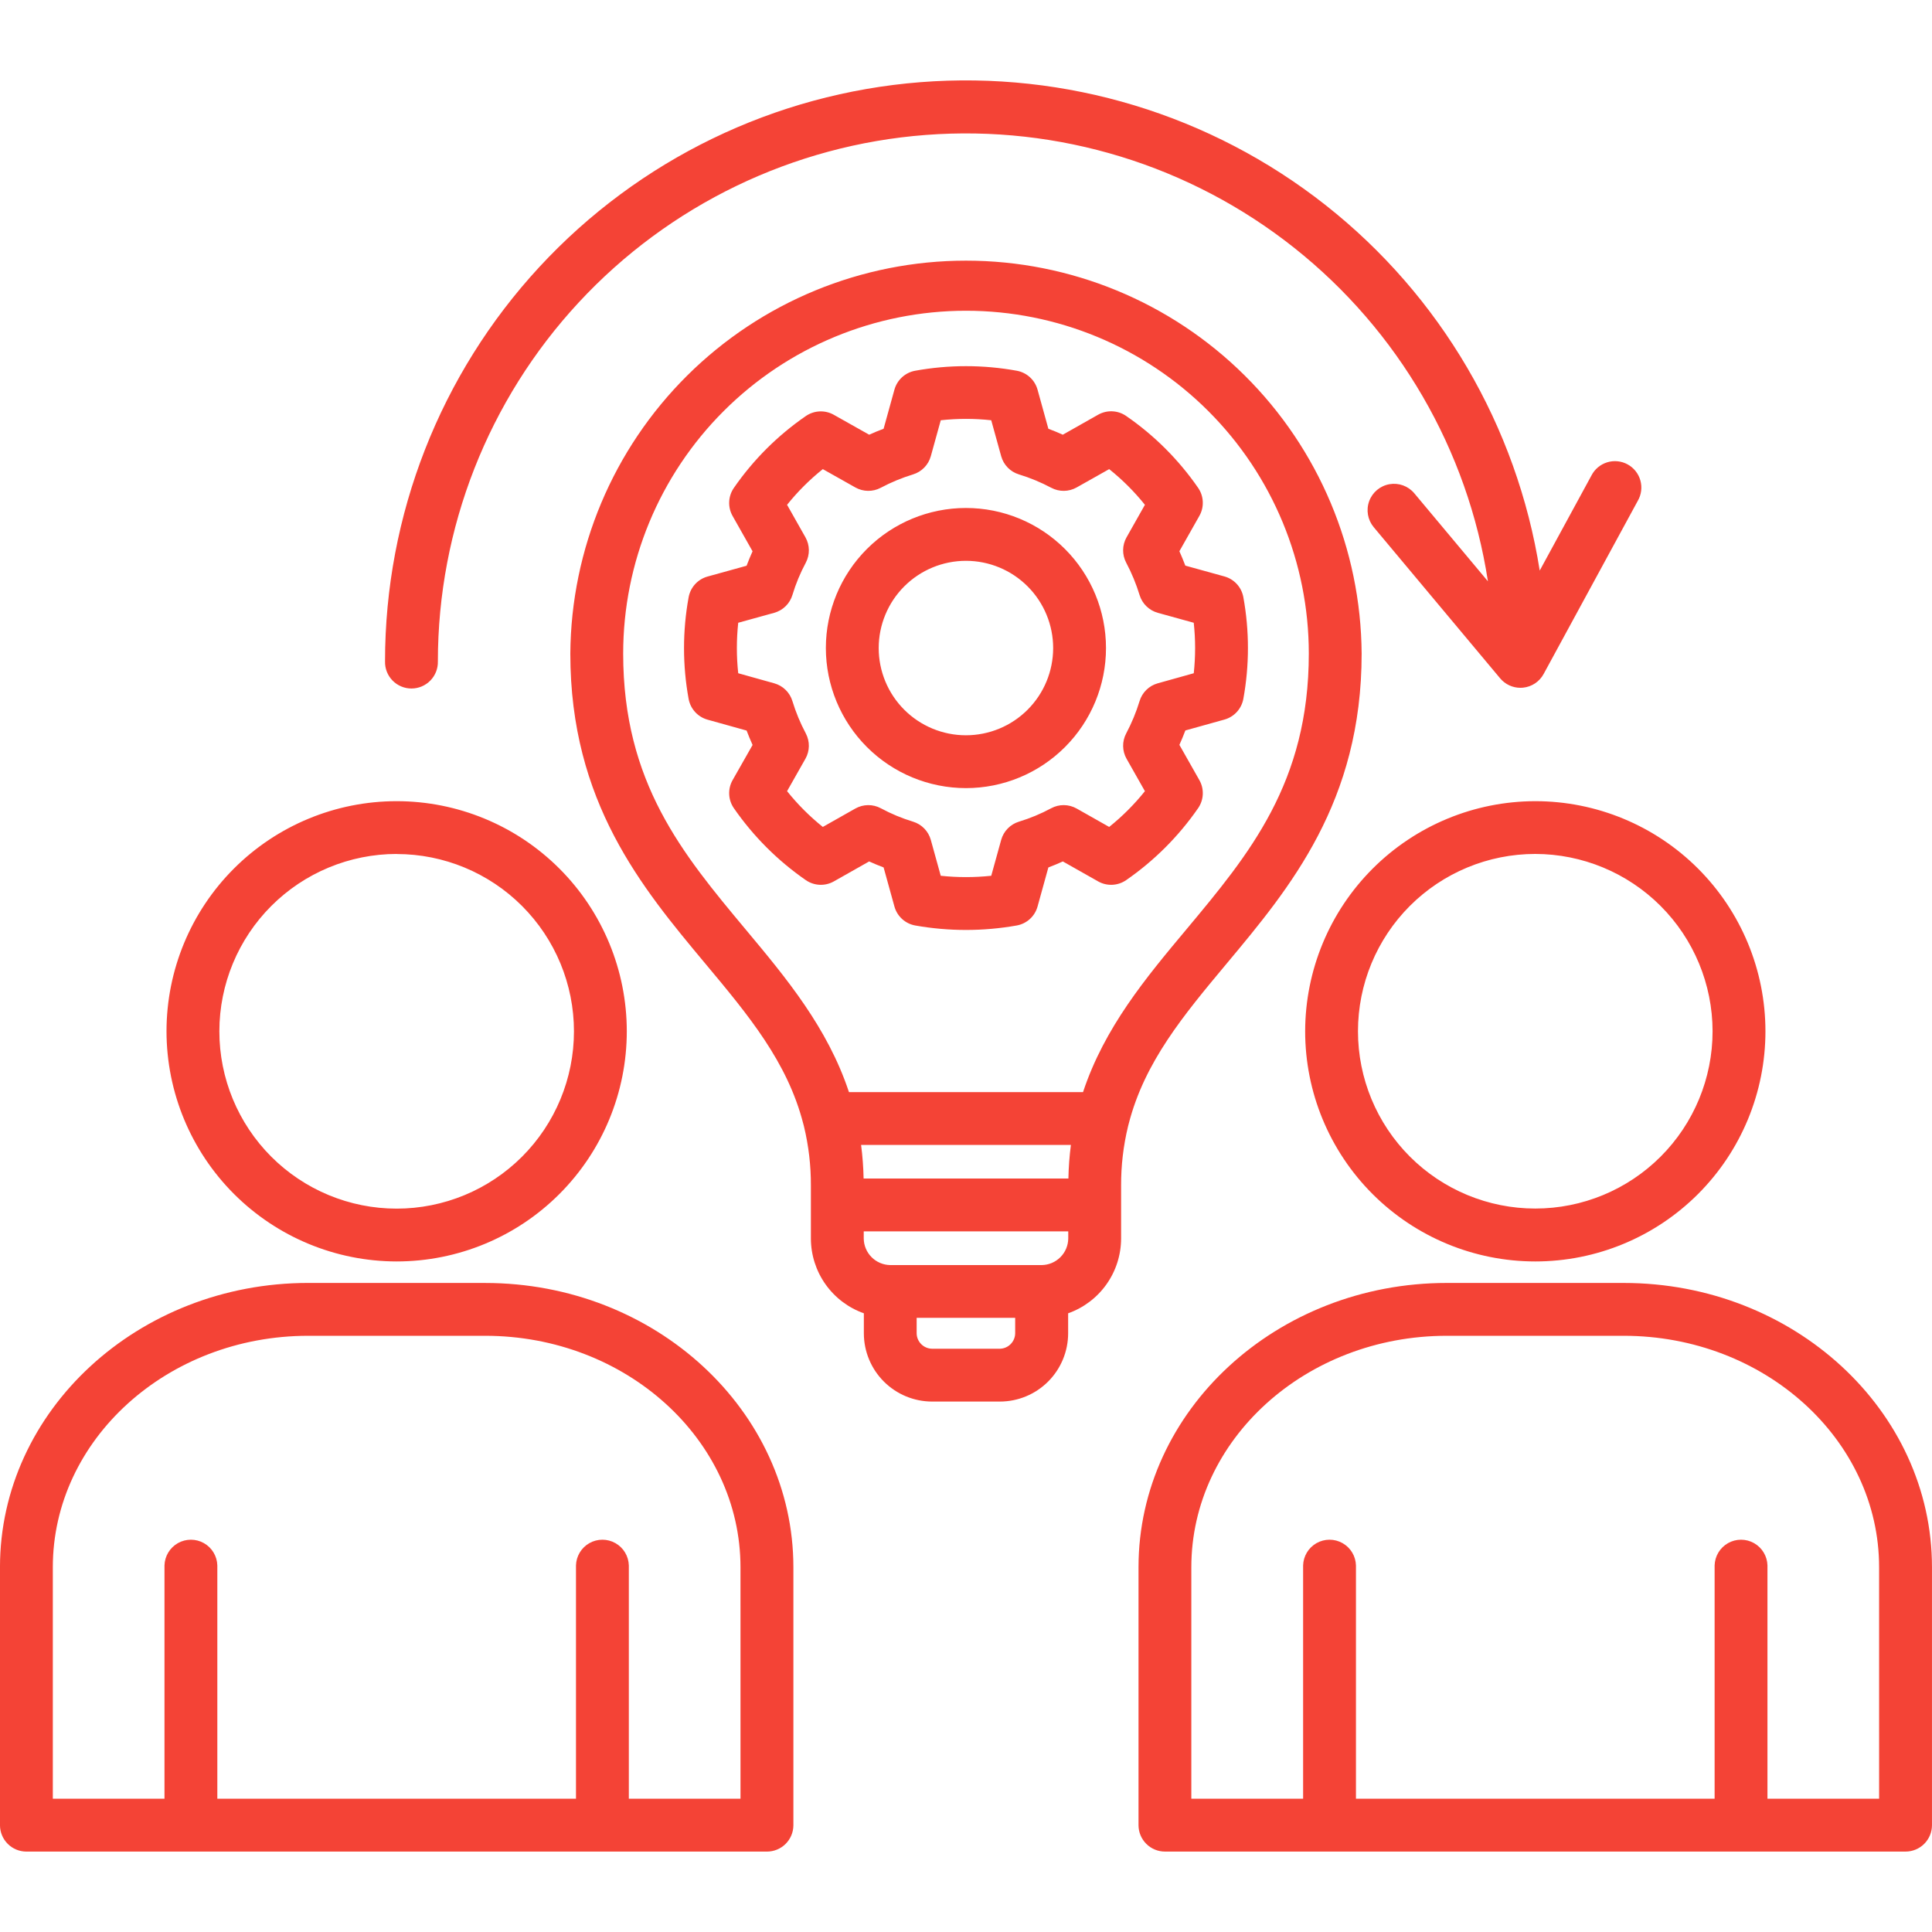 <?xml version="1.0" encoding="UTF-8"?>
<svg width="1200pt" height="1200pt" version="1.1" viewBox="0 0 1200 1200" xmlns="http://www.w3.org/2000/svg">
 <path d="m701.06 698c9.852-38.398 34.008-67.367 60.984-99.672 39.238-46.98 83.699-100.22 83.699-192.39-0.453-64.883-26.543-126.95-72.582-172.67-46.039-45.719-108.29-71.375-173.17-71.375-64.879 0-127.13 25.656-173.17 71.375-46.039 45.719-72.129 107.79-72.586 172.67 0 92.172 44.473 145.41 83.699 192.39 26.988 32.305 51.145 61.262 60.996 99.672 0.121 0.562 0.266 1.105 0.434 1.645 2.902 12.031 4.348 24.367 4.297 36.742v32.895c0.02 10.188 3.191 20.117 9.082 28.43 5.887 8.312 14.207 14.602 23.809 17.996v12.434c0.012 11.238 4.481 22.016 12.426 29.965 7.945 7.945 18.719 12.418 29.961 12.43h42.121-0.004c11.242-0.012 22.016-4.484 29.961-12.43 7.945-7.949 12.414-18.727 12.426-29.965v-12.434c9.602-3.394 17.922-9.684 23.809-17.996 5.891-8.312 9.062-18.242 9.082-28.43v-32.895c-0.051-12.371 1.395-24.703 4.297-36.73 0.168-0.551 0.312-1.105 0.43-1.656zm-164.66 33.996c-0.141-6.977-0.66-13.938-1.559-20.855h130.31c-0.895 6.918-1.41 13.879-1.547 20.855zm-149.33-326.06c0-56.473 22.434-110.63 62.367-150.56 39.93-39.934 94.09-62.367 150.56-62.367s110.63 22.434 150.56 62.367c39.934 39.93 62.367 94.09 62.367 150.56 0 80.27-36.949 124.51-76.066 171.36-25.199 30.109-50.879 60.949-64.164 101.03h-145.39c-13.285-40.078-39.012-70.922-64.164-101.03-39.121-46.898-76.07-91.094-76.07-171.36zm234 431.79h-42.121l0.004-0.004c-5.277-0.059-9.543-4.32-9.602-9.598v-9.602h61.199v9.602c-0.055 5.234-4.254 9.484-9.492 9.598zm25.98-51.961h-94.09c-4.352-0.062-8.508-1.816-11.586-4.894-3.078-3.074-4.832-7.231-4.891-11.582v-4.453h127.03v4.453c-0.059 4.352-1.812 8.508-4.891 11.582-3.078 3.078-7.234 4.832-11.586 4.894zm-107.21-250.71c2.93 1.328 5.926 2.57 8.988 3.731l6.719 24.266c0.824 2.984 2.477 5.676 4.766 7.762 2.289 2.086 5.121 3.481 8.172 4.023 20.844 3.695 42.18 3.695 63.023 0 3.047-0.543 5.879-1.938 8.168-4.019 2.289-2.082 3.941-4.769 4.769-7.754l6.719-24.277c3.055-1.152 6.051-2.394 8.988-3.731l21.926 12.395-0.004 0.004c2.688 1.516 5.746 2.246 8.828 2.102 3.082-0.141 6.062-1.148 8.598-2.906 17.453-12.082 32.582-27.211 44.664-44.664 1.758-2.539 2.766-5.519 2.906-8.605 0.141-3.082-0.594-6.144-2.113-8.832l-12.406-21.898c1.344-2.977 2.594-6 3.707-8.953l24.277-6.769-0.004 0.004c2.957-0.828 5.621-2.465 7.691-4.727 2.074-2.266 3.469-5.062 4.035-8.078 3.82-20.918 3.82-42.359 0-63.277-0.559-3.023-1.957-5.828-4.035-8.094-2.078-2.269-4.75-3.902-7.715-4.723l-24.277-6.719c-1.129-3.023-2.398-6-3.684-8.941l12.422-21.973c1.516-2.684 2.246-5.746 2.102-8.824-0.141-3.082-1.148-6.062-2.906-8.598-12.074-17.461-27.219-32.582-44.699-44.629-2.531-1.742-5.5-2.742-8.57-2.879-3.07-0.137-6.117 0.59-8.793 2.098l-21.973 12.434c-2.945-1.336-5.934-2.566-8.965-3.695l-6.719-24.277c-0.824-2.961-2.461-5.633-4.727-7.711-2.266-2.074-5.07-3.473-8.09-4.035-20.918-3.805-42.348-3.805-63.266 0-3.023 0.559-5.824 1.957-8.09 4.035-2.269 2.078-3.906 4.75-4.727 7.711l-6.719 24.277c-3.039 1.129-6.027 2.359-8.965 3.695l-21.973-12.371c-2.676-1.512-5.723-2.238-8.793-2.102-3.07 0.141-6.039 1.137-8.57 2.879-17.48 12.047-32.625 27.168-44.699 44.629-1.758 2.535-2.766 5.516-2.906 8.598-0.145 3.082 0.586 6.141 2.102 8.828l12.406 21.949c-1.344 2.977-2.578 5.969-3.707 8.977l-24.238 6.707c-2.965 0.816-5.637 2.453-7.715 4.719-2.078 2.266-3.477 5.07-4.035 8.094-3.824 20.926-3.824 42.367 0 63.289 0.57 3.016 1.969 5.809 4.039 8.07 2.07 2.258 4.734 3.894 7.688 4.723l24.277 6.769c1.117 2.988 2.398 6 3.707 8.953l-12.41 21.836c-1.52 2.688-2.254 5.75-2.113 8.832 0.141 3.086 1.148 6.066 2.906 8.605 12.082 17.453 27.211 32.582 44.664 44.664 2.535 1.758 5.516 2.766 8.598 2.906 3.082 0.145 6.141-0.586 8.828-2.102zm-50.977-43.645 11.398-20.125 0.004 0.004c2.754-4.867 2.844-10.797 0.238-15.746-3.406-6.394-6.188-13.105-8.305-20.039-1.613-5.394-5.879-9.578-11.305-11.09l-22.367-6.254v0.004c-0.566-5.207-0.848-10.445-0.84-15.684 0-5.234 0.281-10.469 0.84-15.672l22.344-6.18c5.445-1.512 9.73-5.719 11.34-11.137 2.082-6.914 4.852-13.598 8.27-19.957 2.629-4.953 2.555-10.906-0.203-15.793l-11.41-20.195h-0.004c6.559-8.184 14.004-15.617 22.199-22.164l20.219 11.387 0.004 0.004c4.879 2.746 10.82 2.816 15.766 0.191 6.414-3.402 13.137-6.184 20.078-8.305 5.363-1.637 9.516-5.902 11.016-11.305l6.18-22.332c10.418-1.129 20.926-1.129 31.344 0l6.18 22.332c1.5 5.402 5.652 9.668 11.016 11.305 6.941 2.121 13.664 4.902 20.078 8.305 4.945 2.625 10.887 2.555 15.766-0.191l20.219-11.387 0.004-0.004c8.195 6.547 15.641 13.98 22.199 22.164l-11.41 20.195h-0.004c-2.758 4.883-2.832 10.832-0.203 15.781 3.402 6.418 6.184 13.145 8.305 20.09 1.637 5.359 5.902 9.516 11.305 11.016l22.332 6.18c0.566 5.203 0.852 10.438 0.852 15.672 0 5.238-0.281 10.473-0.84 15.684l-22.367 6.254v-0.004c-5.426 1.512-9.691 5.695-11.305 11.09-2.121 6.934-4.902 13.648-8.305 20.051-2.606 4.945-2.516 10.871 0.238 15.734l11.398 20.125 0.004-0.004c-6.566 8.195-14.012 15.645-22.199 22.215l-20.195-11.426h-0.004c-4.918-2.781-10.918-2.836-15.887-0.145-6.367 3.426-13.062 6.207-19.98 8.305-5.363 1.641-9.52 5.91-11.016 11.316l-6.168 22.285c-10.426 1.102-20.941 1.102-31.367 0l-6.168-22.285c-1.496-5.406-5.652-9.676-11.016-11.316-6.918-2.098-13.613-4.879-19.98-8.305-4.969-2.684-10.969-2.629-15.887 0.145l-20.195 11.426h-0.004c-8.188-6.57-15.633-14.02-22.199-22.215zm111.13-1.895c23.07-0.008 45.191-9.18 61.5-25.5 16.309-16.316 25.469-38.441 25.465-61.512-0.004-23.07-9.168-45.195-25.484-61.508-16.312-16.312-38.434-25.477-61.504-25.48-23.07-0.004-45.195 9.156-61.516 25.465-16.316 16.309-25.488 38.43-25.496 61.5 0.016 23.078 9.191 45.207 25.508 61.527 16.32 16.316 38.449 25.492 61.527 25.508zm0-141.18c14.371 0.008 28.148 5.727 38.301 15.895 10.152 10.168 15.852 23.953 15.844 38.32-0.012 14.371-5.727 28.148-15.895 38.301-10.168 10.156-23.953 15.855-38.32 15.844-14.371-0.008-28.148-5.727-38.301-15.895-10.156-10.168-15.855-23.953-15.844-38.32 0.016-14.367 5.734-28.141 15.898-38.293 10.168-10.152 23.949-15.855 38.316-15.852zm-353.58 435.17c37.906-0.008 74.258-15.074 101.05-41.883 26.801-26.809 41.855-63.168 41.852-101.07s-15.062-74.258-41.867-101.06c-26.805-26.805-63.156-41.863-101.07-41.867-37.906-0.004-74.262 15.051-101.07 41.848-26.809 26.801-41.875 63.152-41.883 101.06 0.035 37.91 15.109 74.258 41.914 101.06 26.809 26.809 63.156 41.883 101.07 41.918zm0-253.05c29.207 0.008 57.211 11.621 77.859 32.281 20.645 20.66 32.238 48.676 32.227 77.883-0.012 29.207-11.625 57.215-32.285 77.859-20.66 20.645-48.676 32.234-77.883 32.223-29.207-0.012-57.215-11.625-77.859-32.285-20.641-20.664-32.234-48.68-32.219-77.887 0.02-29.207 11.637-57.207 32.289-77.855 20.656-20.648 48.664-32.254 77.871-32.27zm54.938 266.4h-109.89c-105.58 0.012-191.47 79.223-191.47 176.61v160.18c0 4.352 1.73 8.527 4.809 11.605 3.078 3.082 7.254 4.809 11.605 4.809h459.98c4.352-0.004 8.527-1.734 11.602-4.812s4.805-7.25 4.805-11.602v-160.18c-0.035-97.383-85.898-176.59-191.45-176.59zm158.59 320.35h-69.359v-144.89c-0.156-5.758-3.32-11.012-8.332-13.848-5.016-2.832-11.145-2.832-16.16 0-5.012 2.836-8.176 8.09-8.328 13.848v144.89h-222.77v-144.89c-0.156-5.758-3.316-11.012-8.332-13.848-5.012-2.832-11.145-2.832-16.156 0-5.016 2.836-8.176 8.09-8.332 13.848v144.89h-69.359v-143.75c0-79.285 71.172-143.77 158.65-143.77h109.88c87.457 0 158.59 64.488 158.59 143.77zm350.72-476.68c-0.008 37.914 15.043 74.281 41.852 101.1 26.805 26.812 63.164 41.879 101.08 41.883 37.914 0.004 74.277-15.059 101.09-41.867 26.812-26.809 41.871-63.172 41.867-101.09 0-37.914-15.066-74.273-41.883-101.08-26.816-26.805-63.18-41.859-101.1-41.848-37.883 0.051-74.203 15.121-100.99 41.91-26.789 26.789-41.863 63.109-41.914 101zm253.05 0c0 29.207-11.602 57.215-32.25 77.867-20.652 20.652-48.66 32.254-77.863 32.258-29.207 0-57.215-11.598-77.871-32.246-20.652-20.648-32.258-48.656-32.262-77.863-0.004-29.203 11.594-57.215 32.238-77.871 20.648-20.652 48.656-32.262 77.859-32.27 29.199 0.035 57.195 11.645 77.844 32.289s32.27 48.637 32.305 77.836zm-55.199 156.34h-109.89c-105.6 0-191.47 79.199-191.47 176.59v160.18c0.004 4.356 1.738 8.535 4.82 11.613 3.082 3.078 7.262 4.805 11.621 4.801h459.98c4.352 0 8.527-1.727 11.605-4.809 3.078-3.078 4.809-7.254 4.809-11.605v-160.18c0-97.383-85.895-176.59-191.47-176.59zm158.65 320.34h-69.359v-144.89c-0.156-5.758-3.316-11.012-8.332-13.848-5.012-2.832-11.145-2.832-16.156 0-5.016 2.836-8.176 8.09-8.332 13.848v144.89h-222.77v-144.89c-0.152-5.758-3.316-11.012-8.328-13.848-5.016-2.832-11.145-2.832-16.16 0-5.012 2.836-8.176 8.09-8.332 13.848v144.89h-69.43v-143.75c0-79.285 71.172-143.77 158.65-143.77h109.89c87.48 0 158.65 64.488 158.65 143.77zm-928.01-706.41c-0.012-90.809 34.215-178.28 95.852-244.96 61.637-66.684 146.15-107.67 236.68-114.79 90.523-7.117 180.41 20.16 251.71 76.387 71.305 56.23 118.79 137.27 132.96 226.96l32.09-58.98c2.004-3.953 5.523-6.93 9.762-8.246 4.234-1.316 8.82-0.863 12.715 1.258 3.894 2.121 6.766 5.731 7.957 10 1.188 4.273 0.602 8.844-1.633 12.676l-58.465 107.53c-2.59 4.773-7.379 7.953-12.781 8.496-0.551 0-1.094 0.086-1.633 0.086v-0.004c-4.859 0-9.469-2.152-12.586-5.879l-78.527-93.887c-3.762-4.504-4.836-10.668-2.816-16.176 2.019-5.508 6.824-9.52 12.602-10.523s11.652 1.148 15.414 5.648l45.73 54.672c-12.551-81.703-55.492-155.65-120.23-207.06-64.734-51.406-146.49-76.473-228.91-70.188-82.422 6.281-159.43 43.457-215.62 104.08-56.195 60.625-87.426 140.23-87.445 222.89 0.121 4.43-1.555 8.719-4.644 11.891-3.094 3.176-7.336 4.969-11.766 4.969-4.43 0-8.672-1.793-11.766-4.969-3.09-3.172-4.766-7.461-4.644-11.891z" fill="#f44336"/>
</svg>
